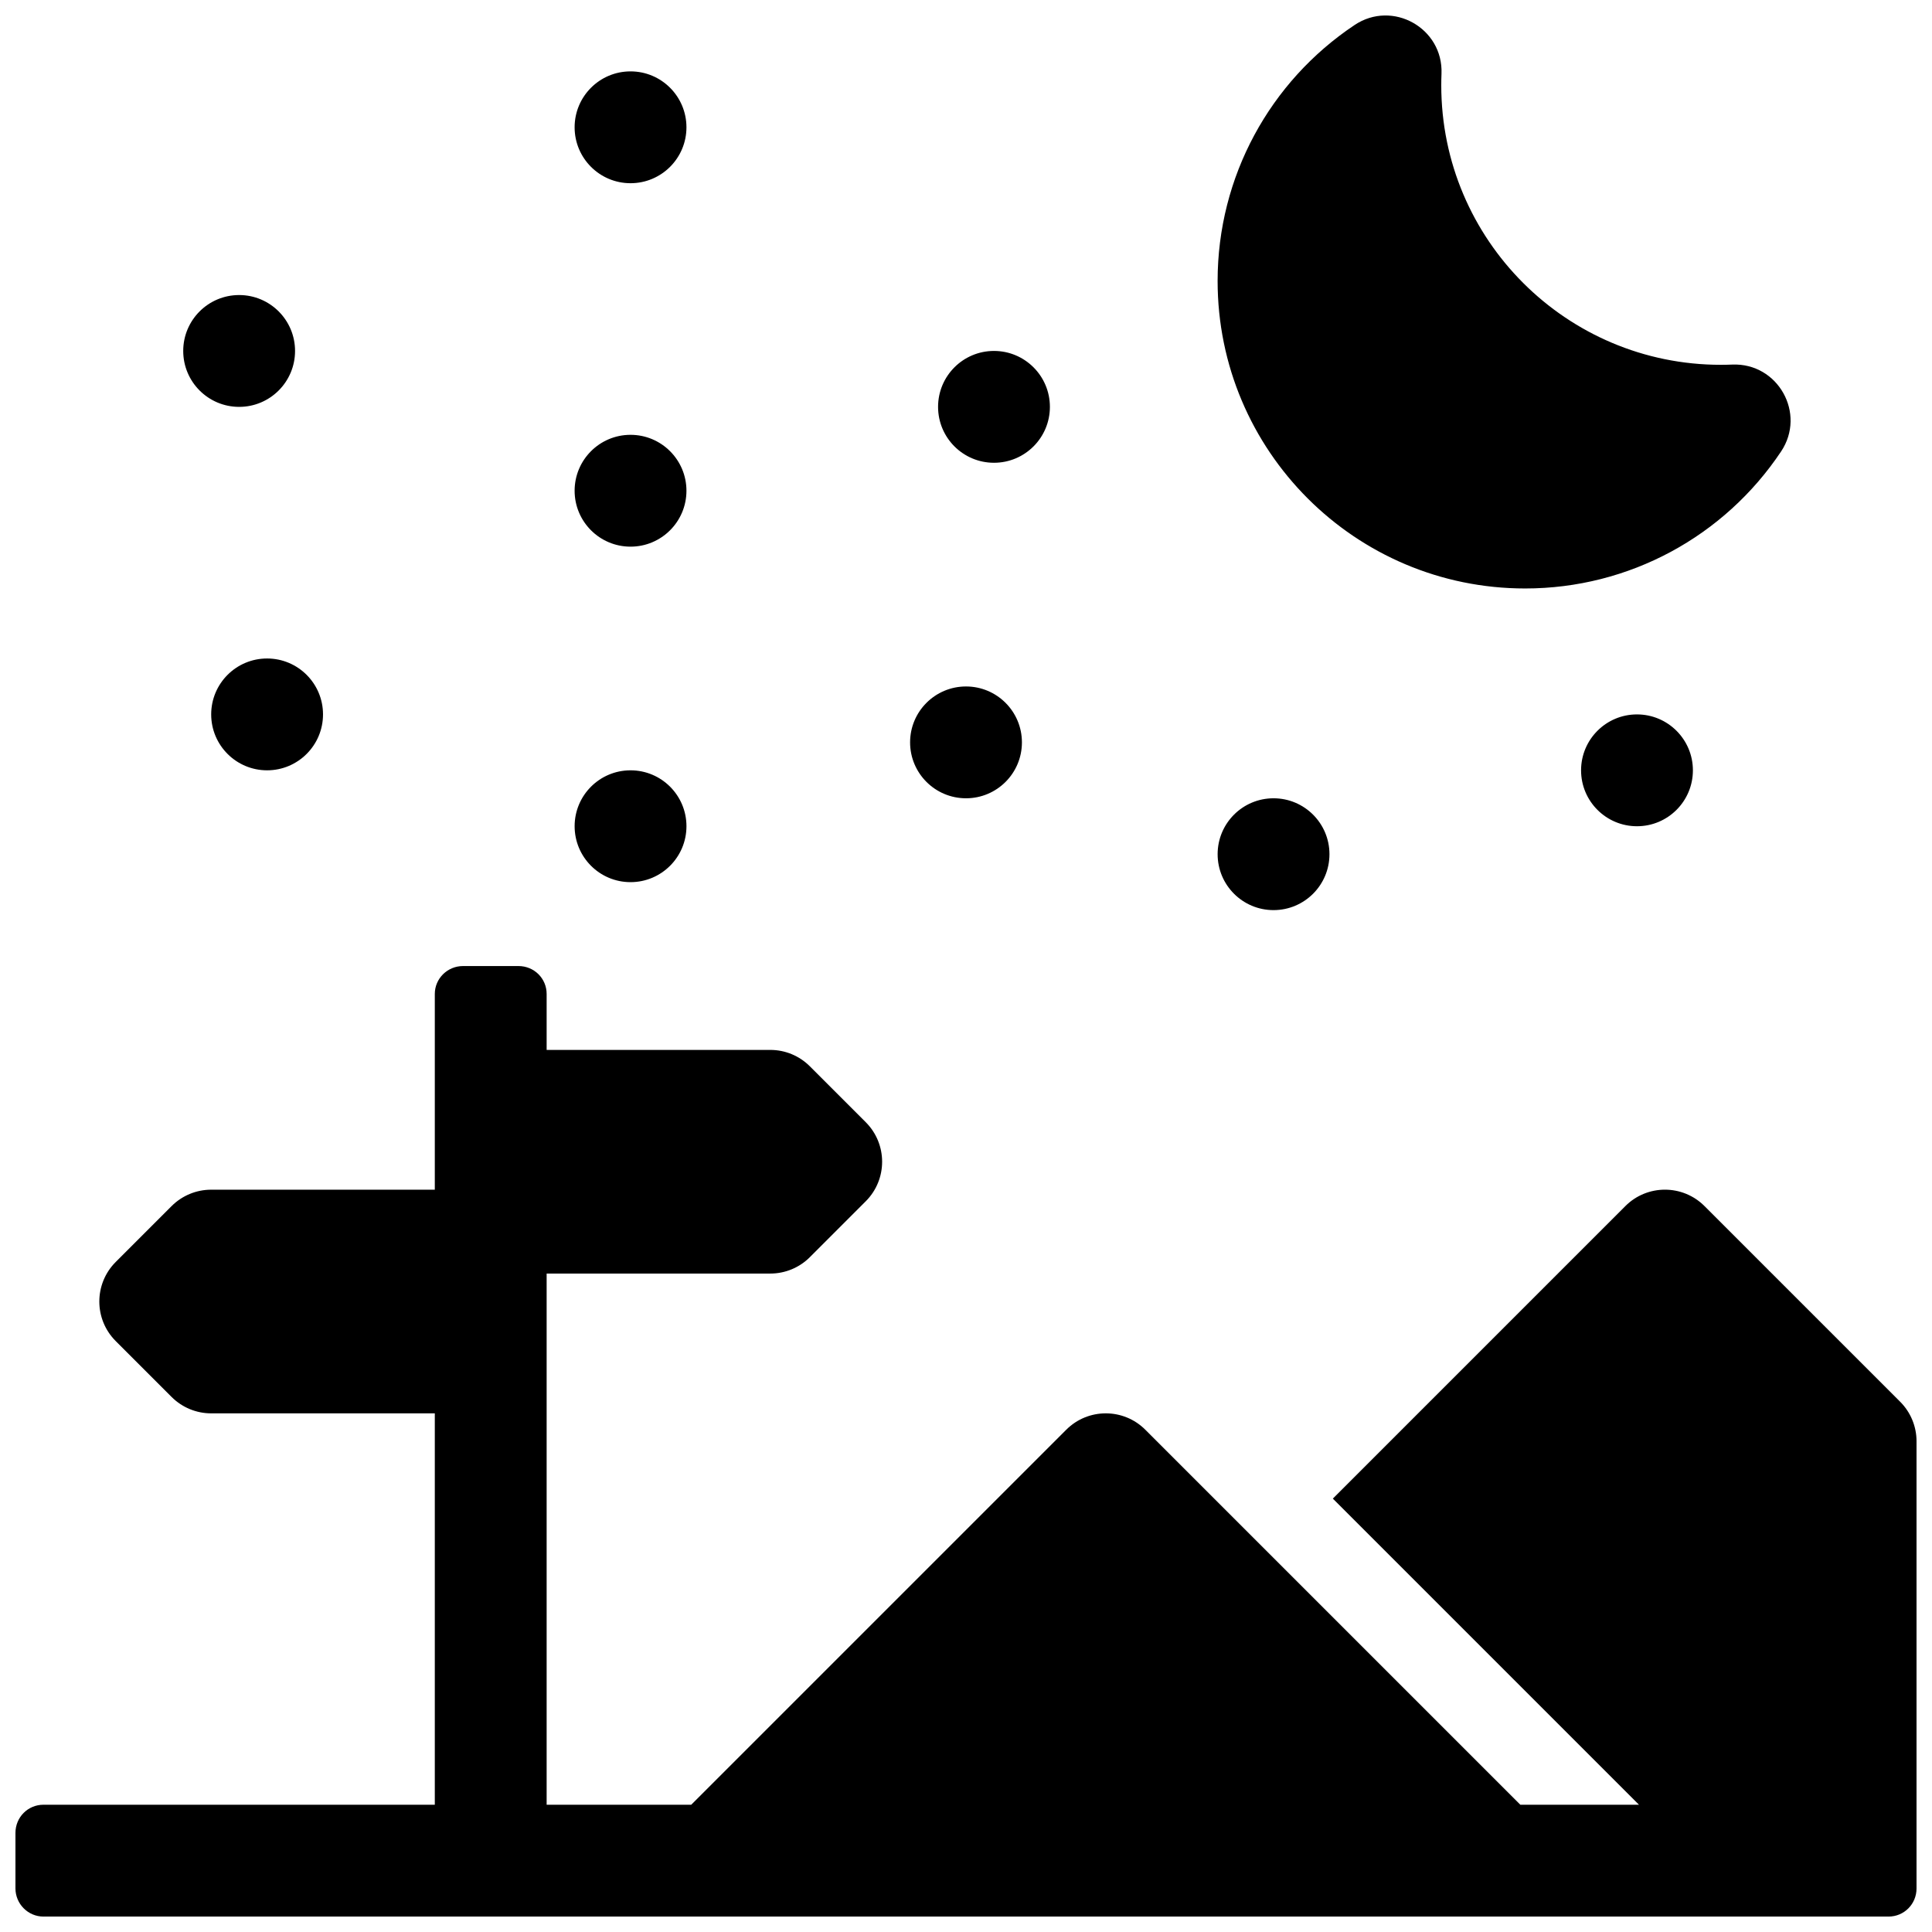 <?xml version="1.0" encoding="UTF-8"?>
<!-- Uploaded to: SVG Repo, www.svgrepo.com, Generator: SVG Repo Mixer Tools -->
<svg width="800px" height="800px" version="1.1" viewBox="144 144 512 512" xmlns="http://www.w3.org/2000/svg">
 <defs>
  <clipPath id="a">
   <path d="m148.09 148.09h503.81v503.81h-503.81z"/>
  </clipPath>
 </defs>
 <g clip-path="url(#a)">
  <path d="m578.34 622.27-81.125-81.125 77.531-77.531c5.785-5.785 15.168-5.785 20.953 0l51.863 51.863c2.781 2.777 4.34 6.547 4.34 10.477v118.48c0 4.191-3.32 7.477-7.414 7.477h-488.98c-4.062 0-7.414-3.348-7.414-7.477v-14.68c0-4.195 3.32-7.481 7.414-7.481h103.72v-103.72h-59.27c-3.93 0-7.699-1.562-10.477-4.34l-14.82-14.82c-5.785-5.785-5.785-15.168 0-20.953l14.82-14.82c2.777-2.777 6.547-4.34 10.477-4.34h59.27v-51.875c0-4.082 3.352-7.394 7.481-7.394h14.68c4.191 0 7.477 3.309 7.477 7.394v14.832h59.273c3.93 0 7.699 1.559 10.477 4.34l14.816 14.816c5.789 5.789 5.789 15.168 0 20.957l-14.816 14.816c-2.777 2.781-6.547 4.34-10.477 4.34h-59.273v140.77h38.316l99.387-99.383c5.785-5.789 15.168-5.789 20.953 0l99.387 99.383zm37.664-358.62c-15.016 22.492-40.262 36.301-67.824 36.301-45.012 0-81.5-36.488-81.5-81.5 0-27.566 13.805-52.812 36.301-67.824 10.07-6.727 23.52 0.816 23.031 12.918-0.039 1.012-0.062 2.027-0.062 3.043 0 40.918 33.172 74.09 74.09 74.09 1.02 0 2.031-0.02 3.043-0.062 12.102-0.484 19.645 12.961 12.922 23.035zm-216 91.902c-8.184 0-14.82-6.633-14.82-14.816 0-8.184 6.637-14.816 14.82-14.816s14.816 6.633 14.816 14.816c0 8.184-6.633 14.816-14.816 14.816zm81.496 29.637c-8.184 0-14.816-6.633-14.816-14.816 0-8.184 6.633-14.82 14.816-14.82s14.82 6.637 14.82 14.82c0 8.184-6.637 14.816-14.82 14.816zm96.316-22.227c-8.184 0-14.816-6.633-14.816-14.816 0-8.184 6.633-14.82 14.816-14.82s14.82 6.637 14.82 14.82c0 8.184-6.637 14.816-14.82 14.816zm-266.72-170.41c-8.184 0-14.816-6.633-14.816-14.816 0-8.184 6.633-14.82 14.816-14.82s14.82 6.637 14.82 14.82c0 8.184-6.637 14.816-14.82 14.816zm0 96.316c-8.184 0-14.816-6.633-14.816-14.816s6.633-14.82 14.816-14.82 14.82 6.637 14.82 14.82-6.637 14.816-14.82 14.816zm-103.72-37.043c-8.184 0-14.82-6.637-14.82-14.82s6.637-14.816 14.82-14.816c8.184 0 14.816 6.633 14.816 14.816s-6.633 14.82-14.816 14.82zm7.406 96.316c-8.184 0-14.816-6.637-14.816-14.82s6.633-14.816 14.816-14.816c8.184 0 14.82 6.633 14.82 14.816s-6.637 14.82-14.82 14.82zm96.316 29.637c-8.184 0-14.816-6.637-14.816-14.82s6.633-14.816 14.816-14.816 14.82 6.633 14.82 14.816-6.637 14.82-14.82 14.82zm96.316-111.14c-8.184 0-14.816-6.633-14.816-14.816 0-8.184 6.633-14.82 14.816-14.82s14.82 6.637 14.82 14.82c0 8.184-6.637 14.816-14.82 14.816z"/>
 </g>
</svg>
